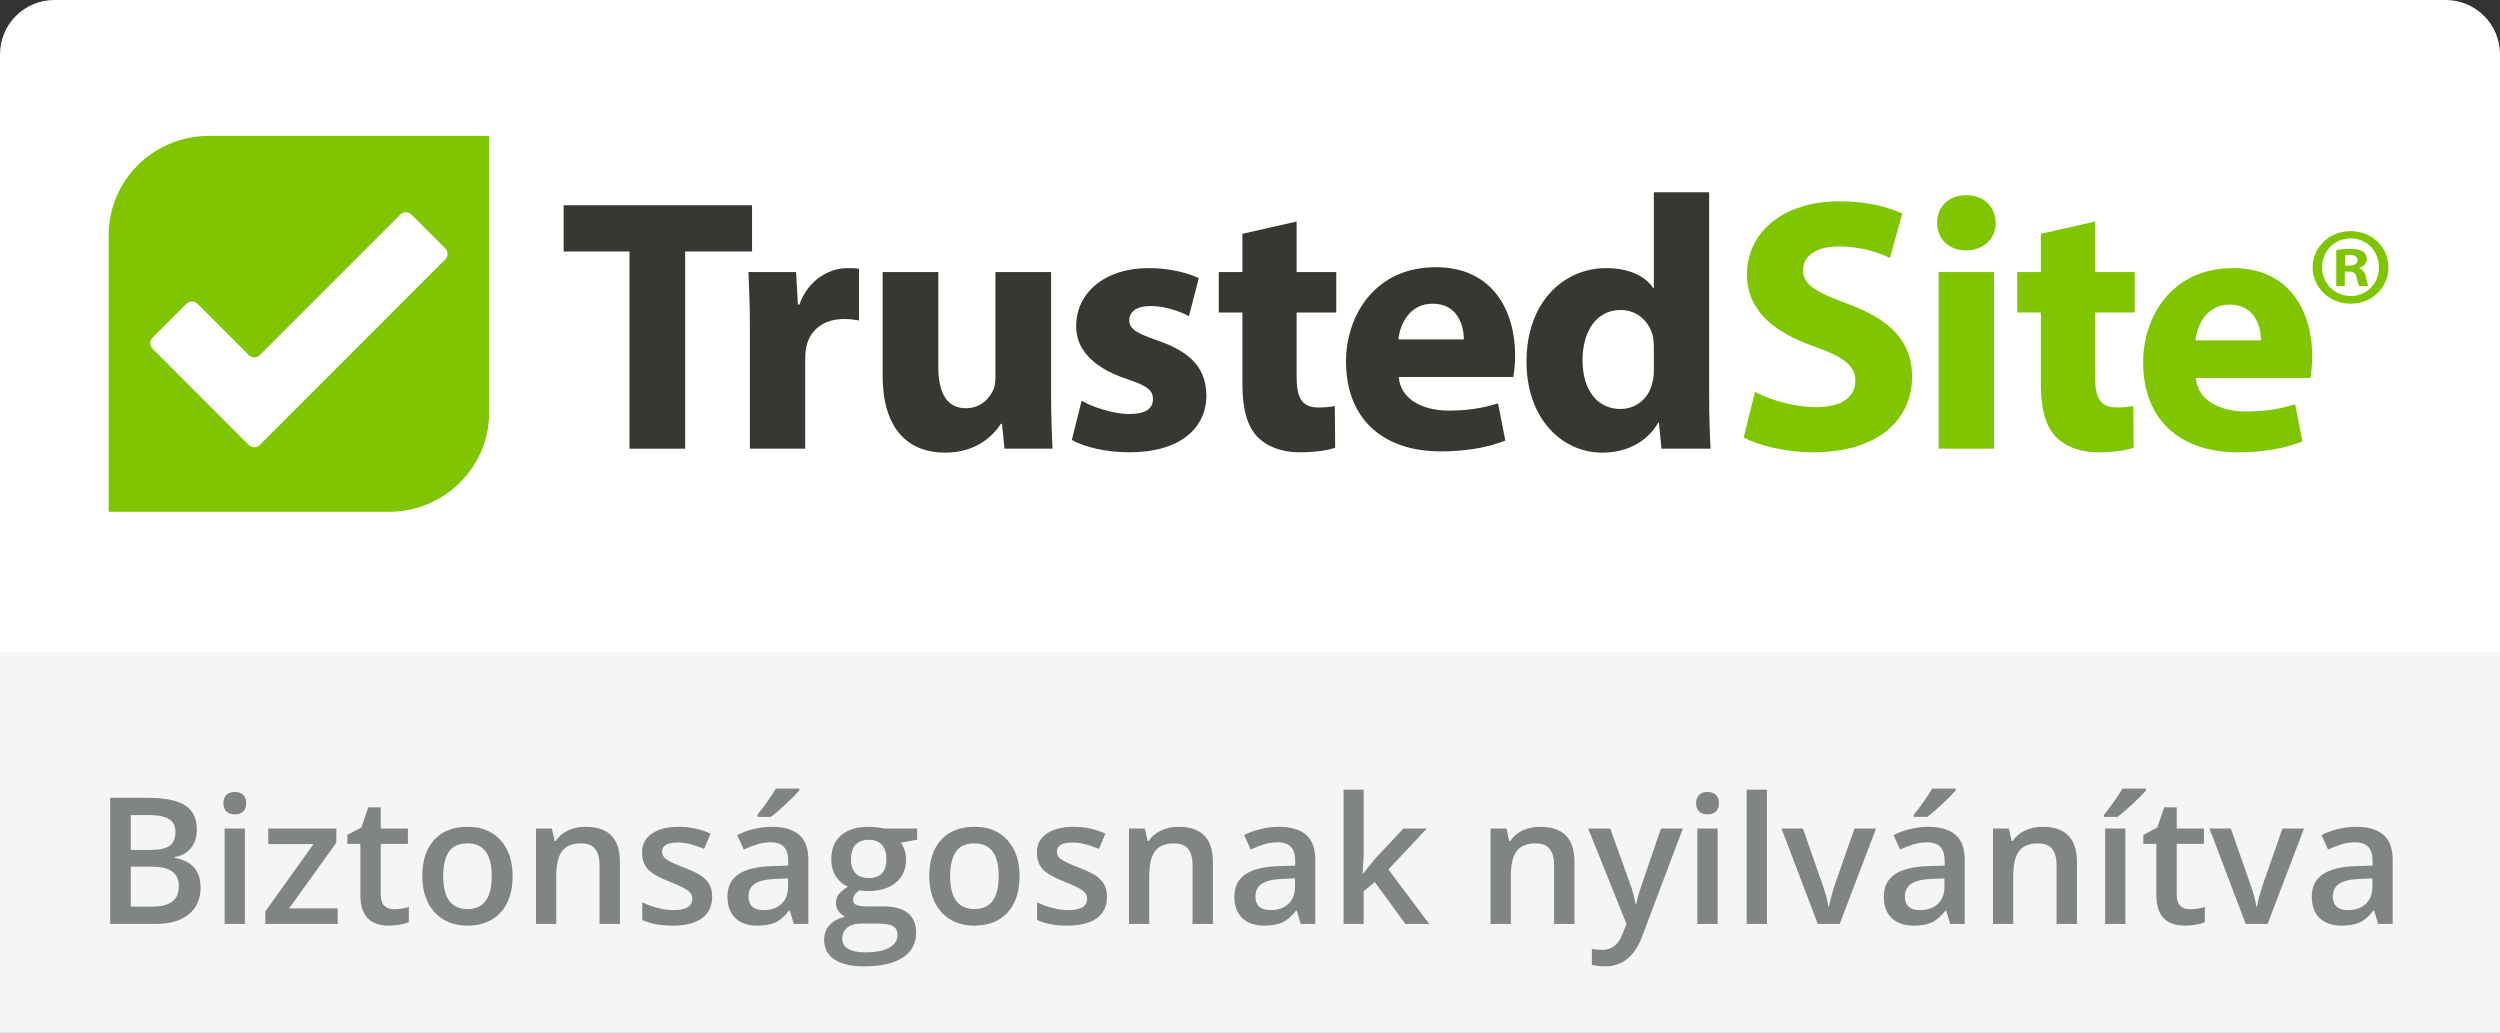 <svg width="92" height="38" viewBox="0 0 92 38" fill="none" xmlns="http://www.w3.org/2000/svg">
<rect x="0" y="0" width="92" height="38" fill="#333333" stroke="none"/>
<path d="M0 2C0 0.895 0.895 0 2 0H90C91.105 0 92 0.895 92 2V38H0V2Z" fill="white"/>
<rect y="24" width="92" height="14" fill="#F5F5F5"/>
<path d="M4.055 29.36H5.432C6.071 29.36 6.532 29.453 6.816 29.639C7.102 29.825 7.244 30.119 7.244 30.521C7.244 30.792 7.175 31.018 7.035 31.198C6.895 31.377 6.694 31.491 6.432 31.537V31.569C6.758 31.63 6.997 31.752 7.149 31.934C7.304 32.114 7.381 32.358 7.381 32.667C7.381 33.084 7.235 33.411 6.943 33.648C6.653 33.883 6.249 34 5.73 34H4.055V29.36ZM4.813 31.277H5.543C5.861 31.277 6.092 31.227 6.238 31.128C6.384 31.026 6.457 30.855 6.457 30.613C6.457 30.396 6.378 30.238 6.219 30.141C6.063 30.043 5.813 29.995 5.47 29.995H4.813V31.277ZM4.813 31.893V33.362H5.619C5.937 33.362 6.176 33.302 6.337 33.181C6.5 33.058 6.581 32.866 6.581 32.603C6.581 32.362 6.499 32.184 6.333 32.067C6.168 31.951 5.918 31.893 5.581 31.893H4.813ZM9.012 34H8.266V30.49H9.012V34ZM8.222 29.56C8.222 29.427 8.258 29.324 8.33 29.252C8.404 29.18 8.509 29.144 8.644 29.144C8.775 29.144 8.877 29.18 8.949 29.252C9.023 29.324 9.06 29.427 9.06 29.56C9.06 29.687 9.023 29.787 8.949 29.861C8.877 29.933 8.775 29.969 8.644 29.969C8.509 29.969 8.404 29.933 8.33 29.861C8.258 29.787 8.222 29.687 8.222 29.56ZM12.427 34H9.764V33.54L11.539 31.061H9.872V30.49H12.377V31.01L10.64 33.429H12.427V34ZM14.5 33.46C14.682 33.46 14.864 33.432 15.046 33.375V33.937C14.963 33.972 14.856 34.002 14.725 34.025C14.596 34.051 14.462 34.063 14.322 34.063C13.615 34.063 13.262 33.691 13.262 32.946V31.055H12.783V30.725L13.297 30.452L13.551 29.709H14.011V30.49H15.011V31.055H14.011V32.934C14.011 33.113 14.055 33.247 14.144 33.334C14.235 33.418 14.354 33.46 14.5 33.46ZM18.864 32.239C18.864 32.812 18.717 33.259 18.423 33.581C18.128 33.903 17.719 34.063 17.194 34.063C16.866 34.063 16.576 33.989 16.325 33.841C16.073 33.693 15.879 33.481 15.744 33.203C15.608 32.926 15.541 32.605 15.541 32.239C15.541 31.669 15.687 31.225 15.979 30.905C16.271 30.586 16.682 30.426 17.213 30.426C17.721 30.426 18.123 30.59 18.419 30.918C18.716 31.244 18.864 31.684 18.864 32.239ZM16.309 32.239C16.309 33.049 16.608 33.454 17.207 33.454C17.799 33.454 18.096 33.049 18.096 32.239C18.096 31.437 17.797 31.036 17.201 31.036C16.887 31.036 16.66 31.139 16.518 31.347C16.379 31.554 16.309 31.851 16.309 32.239ZM22.812 34H22.063V31.842C22.063 31.571 22.008 31.369 21.898 31.236C21.79 31.102 21.618 31.036 21.381 31.036C21.065 31.036 20.835 31.129 20.689 31.315C20.543 31.501 20.47 31.813 20.47 32.251V34H19.724V30.49H20.308L20.413 30.95H20.451C20.556 30.783 20.707 30.654 20.901 30.563C21.096 30.472 21.312 30.426 21.549 30.426C22.391 30.426 22.812 30.855 22.812 31.712V34ZM26.208 33C26.208 33.343 26.083 33.606 25.834 33.791C25.584 33.972 25.226 34.063 24.761 34.063C24.293 34.063 23.918 33.993 23.634 33.851V33.206C24.047 33.397 24.431 33.492 24.786 33.492C25.245 33.492 25.475 33.354 25.475 33.076C25.475 32.987 25.45 32.913 25.399 32.854C25.348 32.795 25.264 32.734 25.148 32.67C25.032 32.607 24.87 32.535 24.662 32.454C24.258 32.298 23.984 32.141 23.84 31.985C23.699 31.828 23.628 31.625 23.628 31.375C23.628 31.075 23.748 30.842 23.989 30.677C24.233 30.51 24.563 30.426 24.98 30.426C25.392 30.426 25.783 30.51 26.151 30.677L25.91 31.239C25.531 31.082 25.212 31.004 24.954 31.004C24.561 31.004 24.364 31.116 24.364 31.34C24.364 31.45 24.415 31.544 24.516 31.62C24.62 31.696 24.844 31.8 25.189 31.934C25.479 32.046 25.69 32.149 25.821 32.242C25.952 32.335 26.049 32.443 26.113 32.565C26.176 32.686 26.208 32.831 26.208 33ZM29.214 34L29.064 33.511H29.039C28.87 33.725 28.7 33.871 28.528 33.949C28.357 34.025 28.137 34.063 27.868 34.063C27.523 34.063 27.253 33.97 27.059 33.784C26.866 33.598 26.77 33.335 26.77 32.994C26.77 32.632 26.904 32.359 27.173 32.175C27.442 31.991 27.851 31.89 28.401 31.873L29.007 31.855V31.667C29.007 31.443 28.954 31.276 28.849 31.166C28.745 31.054 28.583 30.998 28.363 30.998C28.183 30.998 28.011 31.024 27.846 31.077C27.681 31.13 27.522 31.192 27.37 31.264L27.128 30.731C27.319 30.631 27.527 30.556 27.754 30.506C27.98 30.453 28.194 30.426 28.395 30.426C28.841 30.426 29.178 30.524 29.404 30.718C29.633 30.913 29.747 31.219 29.747 31.636V34H29.214ZM28.103 33.492C28.374 33.492 28.59 33.417 28.753 33.267C28.919 33.114 29.001 32.902 29.001 32.629V32.324L28.55 32.343C28.199 32.356 27.943 32.415 27.782 32.521C27.623 32.625 27.544 32.784 27.544 33C27.544 33.157 27.591 33.279 27.684 33.365C27.777 33.45 27.917 33.492 28.103 33.492ZM27.874 30.061V29.982C27.995 29.834 28.119 29.669 28.246 29.487C28.375 29.305 28.476 29.149 28.55 29.02H29.417V29.087C29.307 29.216 29.142 29.383 28.922 29.588C28.704 29.791 28.52 29.949 28.369 30.061H27.874ZM33.752 30.49V30.899L33.152 31.01C33.207 31.084 33.253 31.175 33.289 31.283C33.325 31.391 33.343 31.505 33.343 31.626C33.343 31.988 33.218 32.272 32.968 32.48C32.719 32.687 32.375 32.791 31.937 32.791C31.825 32.791 31.723 32.782 31.632 32.765C31.471 32.865 31.391 32.981 31.391 33.114C31.391 33.195 31.428 33.255 31.502 33.295C31.578 33.336 31.717 33.356 31.918 33.356H32.53C32.917 33.356 33.212 33.438 33.413 33.603C33.614 33.768 33.714 34.006 33.714 34.317C33.714 34.715 33.55 35.022 33.222 35.238C32.894 35.454 32.42 35.562 31.8 35.562C31.322 35.562 30.957 35.477 30.705 35.308C30.453 35.138 30.328 34.897 30.328 34.584C30.328 34.368 30.395 34.186 30.531 34.038C30.668 33.892 30.86 33.791 31.105 33.733C31.006 33.691 30.923 33.623 30.858 33.53C30.794 33.435 30.762 33.336 30.762 33.232C30.762 33.101 30.799 32.99 30.873 32.899C30.948 32.808 31.058 32.718 31.204 32.629C31.022 32.551 30.873 32.424 30.759 32.248C30.647 32.07 30.591 31.863 30.591 31.626C30.591 31.245 30.711 30.95 30.95 30.741C31.191 30.531 31.534 30.426 31.978 30.426C32.078 30.426 32.181 30.434 32.289 30.448C32.399 30.461 32.482 30.475 32.537 30.49H33.752ZM30.994 34.546C30.994 34.707 31.066 34.831 31.21 34.917C31.356 35.004 31.56 35.047 31.823 35.047C32.229 35.047 32.531 34.989 32.73 34.873C32.929 34.756 33.029 34.602 33.029 34.409C33.029 34.257 32.974 34.148 32.864 34.083C32.756 34.019 32.553 33.987 32.257 33.987H31.692C31.479 33.987 31.308 34.037 31.181 34.136C31.057 34.238 30.994 34.374 30.994 34.546ZM31.315 31.626C31.315 31.846 31.371 32.015 31.483 32.134C31.597 32.252 31.76 32.312 31.972 32.312C32.403 32.312 32.619 32.081 32.619 31.62C32.619 31.391 32.565 31.215 32.457 31.093C32.352 30.968 32.19 30.905 31.972 30.905C31.756 30.905 31.592 30.967 31.48 31.09C31.37 31.212 31.315 31.391 31.315 31.626ZM37.52 32.239C37.52 32.812 37.373 33.259 37.078 33.581C36.784 33.903 36.375 34.063 35.85 34.063C35.522 34.063 35.232 33.989 34.98 33.841C34.729 33.693 34.535 33.481 34.4 33.203C34.264 32.926 34.197 32.605 34.197 32.239C34.197 31.669 34.343 31.225 34.635 30.905C34.926 30.586 35.338 30.426 35.869 30.426C36.377 30.426 36.779 30.59 37.075 30.918C37.371 31.244 37.52 31.684 37.52 32.239ZM34.965 32.239C34.965 33.049 35.264 33.454 35.863 33.454C36.455 33.454 36.752 33.049 36.752 32.239C36.752 31.437 36.453 31.036 35.856 31.036C35.543 31.036 35.316 31.139 35.174 31.347C35.034 31.554 34.965 31.851 34.965 32.239ZM40.738 33C40.738 33.343 40.613 33.606 40.363 33.791C40.114 33.972 39.756 34.063 39.291 34.063C38.823 34.063 38.447 33.993 38.164 33.851V33.206C38.576 33.397 38.96 33.492 39.316 33.492C39.775 33.492 40.005 33.354 40.005 33.076C40.005 32.987 39.979 32.913 39.928 32.854C39.878 32.795 39.794 32.734 39.678 32.67C39.561 32.607 39.4 32.535 39.192 32.454C38.788 32.298 38.514 32.141 38.37 31.985C38.228 31.828 38.157 31.625 38.157 31.375C38.157 31.075 38.278 30.842 38.519 30.677C38.763 30.51 39.093 30.426 39.51 30.426C39.922 30.426 40.312 30.51 40.681 30.677L40.44 31.239C40.061 31.082 39.742 31.004 39.484 31.004C39.091 31.004 38.894 31.116 38.894 31.34C38.894 31.45 38.945 31.544 39.046 31.62C39.15 31.696 39.374 31.8 39.719 31.934C40.009 32.046 40.219 32.149 40.351 32.242C40.482 32.335 40.579 32.443 40.643 32.565C40.706 32.686 40.738 32.831 40.738 33ZM44.635 34H43.886V31.842C43.886 31.571 43.831 31.369 43.721 31.236C43.613 31.102 43.441 31.036 43.204 31.036C42.889 31.036 42.658 31.129 42.512 31.315C42.366 31.501 42.293 31.813 42.293 32.251V34H41.547V30.49H42.131L42.236 30.95H42.274C42.38 30.783 42.53 30.654 42.725 30.563C42.919 30.472 43.135 30.426 43.372 30.426C44.214 30.426 44.635 30.855 44.635 31.712V34ZM47.869 34L47.72 33.511H47.695C47.526 33.725 47.355 33.871 47.184 33.949C47.013 34.025 46.792 34.063 46.524 34.063C46.179 34.063 45.909 33.97 45.714 33.784C45.522 33.598 45.425 33.335 45.425 32.994C45.425 32.632 45.56 32.359 45.829 32.175C46.097 31.991 46.507 31.89 47.057 31.873L47.663 31.855V31.667C47.663 31.443 47.61 31.276 47.504 31.166C47.401 31.054 47.239 30.998 47.019 30.998C46.839 30.998 46.666 31.024 46.502 31.077C46.336 31.13 46.178 31.192 46.025 31.264L45.784 30.731C45.975 30.631 46.183 30.556 46.409 30.506C46.636 30.453 46.849 30.426 47.05 30.426C47.497 30.426 47.833 30.524 48.06 30.718C48.288 30.913 48.403 31.219 48.403 31.636V34H47.869ZM46.758 33.492C47.029 33.492 47.246 33.417 47.409 33.267C47.574 33.114 47.657 32.902 47.657 32.629V32.324L47.206 32.343C46.855 32.356 46.599 32.415 46.438 32.521C46.279 32.625 46.2 32.784 46.2 33C46.2 33.157 46.246 33.279 46.34 33.365C46.433 33.45 46.572 33.492 46.758 33.492ZM50.164 32.147L50.586 31.62L51.646 30.49H52.506L51.094 31.997L52.595 34H51.719L50.593 32.461L50.183 32.797V34H49.444V29.061H50.183V31.471L50.145 32.147H50.164ZM57.94 34H57.191V31.842C57.191 31.571 57.136 31.369 57.026 31.236C56.918 31.102 56.745 31.036 56.508 31.036C56.193 31.036 55.963 31.129 55.817 31.315C55.671 31.501 55.598 31.813 55.598 32.251V34H54.852V30.49H55.436L55.541 30.95H55.579C55.684 30.783 55.835 30.654 56.029 30.563C56.224 30.472 56.44 30.426 56.677 30.426C57.519 30.426 57.94 30.855 57.94 31.712V34ZM58.445 30.49H59.257L59.971 32.48C60.079 32.763 60.151 33.03 60.187 33.279H60.212C60.231 33.163 60.266 33.023 60.317 32.857C60.368 32.69 60.637 31.901 61.123 30.49H61.929L60.428 34.467C60.155 35.197 59.7 35.562 59.063 35.562C58.898 35.562 58.738 35.544 58.581 35.508V34.917C58.693 34.943 58.821 34.955 58.965 34.955C59.325 34.955 59.578 34.747 59.724 34.33L59.854 34L58.445 30.49ZM63.209 34H62.463V30.49H63.209V34ZM62.418 29.56C62.418 29.427 62.454 29.324 62.526 29.252C62.6 29.18 62.705 29.144 62.84 29.144C62.971 29.144 63.073 29.18 63.145 29.252C63.219 29.324 63.256 29.427 63.256 29.56C63.256 29.687 63.219 29.787 63.145 29.861C63.073 29.933 62.971 29.969 62.84 29.969C62.705 29.969 62.6 29.933 62.526 29.861C62.454 29.787 62.418 29.687 62.418 29.56ZM65.024 34H64.278V29.061H65.024V34ZM66.893 34L65.56 30.49H66.347L67.061 32.531C67.184 32.873 67.258 33.151 67.284 33.362H67.309C67.328 33.21 67.402 32.932 67.531 32.531L68.245 30.49H69.039L67.7 34H66.893ZM71.768 34L71.619 33.511H71.594C71.424 33.725 71.254 33.871 71.083 33.949C70.911 34.025 70.691 34.063 70.423 34.063C70.078 34.063 69.808 33.97 69.613 33.784C69.421 33.598 69.325 33.335 69.325 32.994C69.325 32.632 69.459 32.359 69.728 32.175C69.996 31.991 70.406 31.89 70.956 31.873L71.562 31.855V31.667C71.562 31.443 71.509 31.276 71.403 31.166C71.3 31.054 71.138 30.998 70.918 30.998C70.738 30.998 70.565 31.024 70.4 31.077C70.235 31.13 70.077 31.192 69.924 31.264L69.683 30.731C69.874 30.631 70.082 30.556 70.308 30.506C70.535 30.453 70.749 30.426 70.95 30.426C71.396 30.426 71.732 30.524 71.959 30.718C72.187 30.913 72.302 31.219 72.302 31.636V34H71.768ZM70.657 33.492C70.928 33.492 71.145 33.417 71.308 33.267C71.473 33.114 71.556 32.902 71.556 32.629V32.324L71.105 32.343C70.754 32.356 70.498 32.415 70.337 32.521C70.178 32.625 70.099 32.784 70.099 33C70.099 33.157 70.145 33.279 70.239 33.365C70.332 33.45 70.471 33.492 70.657 33.492ZM70.429 30.061V29.982C70.55 29.834 70.673 29.669 70.8 29.487C70.929 29.305 71.031 29.149 71.105 29.02H71.971V29.087C71.861 29.216 71.696 29.383 71.476 29.588C71.258 29.791 71.074 29.949 70.924 30.061H70.429ZM76.431 34H75.682V31.842C75.682 31.571 75.627 31.369 75.517 31.236C75.409 31.102 75.236 31.036 74.999 31.036C74.684 31.036 74.453 31.129 74.307 31.315C74.161 31.501 74.088 31.813 74.088 32.251V34H73.343V30.49H73.927L74.031 30.95H74.069C74.175 30.783 74.325 30.654 74.52 30.563C74.715 30.472 74.93 30.426 75.168 30.426C76.01 30.426 76.431 30.855 76.431 31.712V34ZM78.214 34H77.469V30.49H78.214V34ZM77.43 30.061V29.982C77.551 29.834 77.675 29.669 77.802 29.487C77.931 29.305 78.032 29.149 78.106 29.02H78.973V29.087C78.863 29.216 78.698 29.383 78.478 29.588C78.26 29.791 78.076 29.949 77.925 30.061H77.43ZM80.592 33.46C80.773 33.46 80.956 33.432 81.138 33.375V33.937C81.055 33.972 80.948 34.002 80.817 34.025C80.688 34.051 80.553 34.063 80.414 34.063C79.707 34.063 79.354 33.691 79.354 32.946V31.055H78.874V30.725L79.389 30.452L79.643 29.709H80.103V30.49H81.103V31.055H80.103V32.934C80.103 33.113 80.147 33.247 80.236 33.334C80.327 33.418 80.446 33.46 80.592 33.46ZM82.642 34L81.309 30.49H82.096L82.81 32.531C82.933 32.873 83.007 33.151 83.032 33.362H83.058C83.077 33.21 83.151 32.932 83.28 32.531L83.994 30.49H84.787L83.448 34H82.642ZM87.517 34L87.368 33.511H87.342C87.173 33.725 87.003 33.871 86.831 33.949C86.66 34.025 86.44 34.063 86.171 34.063C85.826 34.063 85.556 33.97 85.362 33.784C85.169 33.598 85.073 33.335 85.073 32.994C85.073 32.632 85.207 32.359 85.476 32.175C85.745 31.991 86.154 31.89 86.704 31.873L87.311 31.855V31.667C87.311 31.443 87.258 31.276 87.152 31.166C87.048 31.054 86.886 30.998 86.666 30.998C86.486 30.998 86.314 31.024 86.149 31.077C85.984 31.13 85.825 31.192 85.673 31.264L85.432 30.731C85.622 30.631 85.831 30.556 86.057 30.506C86.283 30.453 86.497 30.426 86.698 30.426C87.144 30.426 87.481 30.524 87.707 30.718C87.936 30.913 88.05 31.219 88.05 31.636V34H87.517ZM86.406 33.492C86.677 33.492 86.894 33.417 87.057 33.267C87.222 33.114 87.304 32.902 87.304 32.629V32.324L86.853 32.343C86.502 32.356 86.246 32.415 86.085 32.521C85.927 32.625 85.847 32.784 85.847 33C85.847 33.157 85.894 33.279 85.987 33.365C86.08 33.45 86.22 33.492 86.406 33.492Z" fill="#808482"/>
<g clip-path="url(#clip0)">
<path fill-rule="evenodd" clip-rule="evenodd" d="M86.288 9.994V10.528H85.974V9.201C86.098 9.177 86.272 9.161 86.495 9.161C86.752 9.161 86.868 9.201 86.967 9.258C87.041 9.314 87.099 9.42 87.099 9.549C87.099 9.695 86.983 9.808 86.818 9.857V9.873C86.95 9.921 87.025 10.018 87.066 10.197C87.107 10.399 87.132 10.48 87.165 10.528H86.826C86.785 10.48 86.76 10.358 86.719 10.205C86.694 10.059 86.611 9.994 86.437 9.994H86.288ZM86.297 9.395V9.776H86.445C86.619 9.776 86.76 9.719 86.76 9.581C86.76 9.46 86.669 9.379 86.47 9.379C86.388 9.379 86.33 9.387 86.297 9.395ZM86.504 8.505C87.29 8.505 87.893 9.096 87.893 9.832C87.893 10.585 87.29 11.176 86.504 11.176C85.726 11.176 85.105 10.585 85.105 9.832C85.105 9.096 85.726 8.505 86.504 8.505ZM86.504 8.772C85.9 8.772 85.453 9.25 85.453 9.832C85.453 10.423 85.9 10.893 86.512 10.893C87.107 10.893 87.546 10.423 87.546 9.84C87.546 9.25 87.107 8.772 86.504 8.772Z" fill="#80C600"/>
<path fill-rule="evenodd" clip-rule="evenodd" d="M83.203 12.524C83.203 12.033 82.989 11.209 82.052 11.209C81.195 11.209 80.847 11.979 80.793 12.524H83.203ZM80.807 13.907C80.874 14.744 81.704 15.143 82.654 15.143C83.35 15.143 83.913 15.05 84.461 14.877L84.729 16.246C84.06 16.511 83.243 16.644 82.36 16.644C80.138 16.644 78.866 15.369 78.866 13.335C78.866 11.687 79.897 9.866 82.172 9.866C84.287 9.866 85.09 11.501 85.09 13.109C85.09 13.455 85.05 13.76 85.024 13.907H80.807Z" fill="#80C600"/>
<path fill-rule="evenodd" clip-rule="evenodd" d="M77.099 8.152V10.012H78.558V11.501H77.099V13.853C77.099 14.638 77.287 14.996 77.902 14.996C78.156 14.996 78.357 14.97 78.504 14.943L78.518 16.472C78.25 16.578 77.768 16.645 77.193 16.645C76.537 16.645 75.988 16.418 75.667 16.086C75.292 15.701 75.104 15.076 75.104 14.159V11.501H74.234V10.012H75.104V8.604L77.099 8.152Z" fill="#80C600"/>
<path fill-rule="evenodd" clip-rule="evenodd" d="M71.343 16.512H73.377V10.012H71.343V16.512ZM73.444 8.205C73.444 8.763 73.016 9.215 72.347 9.215C71.704 9.215 71.276 8.763 71.289 8.205C71.276 7.62 71.704 7.182 72.36 7.182C73.016 7.182 73.431 7.62 73.444 8.205Z" fill="#80C600"/>
<path fill-rule="evenodd" clip-rule="evenodd" d="M64.583 14.425C65.132 14.704 65.975 14.983 66.845 14.983C67.782 14.983 68.277 14.598 68.277 14.013C68.277 13.455 67.849 13.136 66.765 12.75C65.265 12.232 64.288 11.408 64.288 10.106C64.288 8.577 65.573 7.408 67.702 7.408C68.719 7.408 69.469 7.62 70.004 7.859L69.549 9.494C69.188 9.321 68.545 9.069 67.662 9.069C66.778 9.069 66.35 9.468 66.35 9.933C66.35 10.504 66.858 10.757 68.023 11.195C69.616 11.78 70.365 12.604 70.365 13.867C70.365 15.368 69.201 16.645 66.725 16.645C65.694 16.645 64.676 16.379 64.168 16.1L64.583 14.425Z" fill="#80C600"/>
<path fill-rule="evenodd" clip-rule="evenodd" d="M60.861 12.764C60.861 12.657 60.848 12.511 60.834 12.405C60.714 11.86 60.272 11.408 59.643 11.408C58.72 11.408 58.237 12.232 58.237 13.255C58.237 14.359 58.786 15.05 59.63 15.05C60.219 15.05 60.687 14.651 60.808 14.079C60.848 13.933 60.861 13.787 60.861 13.614V12.764ZM62.896 7.075V14.571C62.896 15.302 62.923 16.073 62.949 16.512H61.142L61.049 15.555H61.022C60.607 16.286 59.817 16.658 58.974 16.658C57.421 16.658 56.176 15.342 56.176 13.322C56.163 11.129 57.541 9.866 59.108 9.866C59.911 9.866 60.54 10.145 60.834 10.597H60.861V7.075H62.896Z" fill="#363832"/>
<path fill-rule="evenodd" clip-rule="evenodd" d="M51.474 13.874C51.541 14.711 52.37 15.11 53.321 15.11C54.017 15.11 54.579 15.017 55.128 14.844L55.396 16.213C54.726 16.479 53.91 16.611 53.026 16.611C50.804 16.611 49.533 15.336 49.533 13.302C49.533 11.654 50.563 9.833 52.839 9.833C54.954 9.833 55.757 11.468 55.757 13.076C55.757 13.422 55.717 13.727 55.69 13.874H51.474ZM53.87 12.491C53.87 12 53.656 11.176 52.719 11.176C51.862 11.176 51.514 11.947 51.46 12.491H53.87Z" fill="#363832"/>
<path fill-rule="evenodd" clip-rule="evenodd" d="M47.716 8.152V10.012H49.175V11.501H47.716V13.853C47.716 14.638 47.903 14.996 48.519 14.996C48.773 14.996 48.974 14.97 49.121 14.943L49.135 16.472C48.867 16.578 48.385 16.645 47.809 16.645C47.154 16.645 46.605 16.418 46.283 16.086C45.909 15.701 45.721 15.076 45.721 14.159V11.501H44.851V10.012H45.721V8.604L47.716 8.152Z" fill="#363832"/>
<path fill-rule="evenodd" clip-rule="evenodd" d="M39.804 14.744C40.179 14.97 40.956 15.236 41.558 15.236C42.174 15.236 42.428 15.023 42.428 14.691C42.428 14.358 42.227 14.199 41.464 13.947C40.112 13.495 39.59 12.764 39.604 11.993C39.604 10.783 40.648 9.866 42.267 9.866C43.03 9.866 43.713 10.039 44.115 10.239L43.753 11.634C43.459 11.474 42.897 11.262 42.334 11.262C41.839 11.262 41.558 11.461 41.558 11.793C41.558 12.099 41.812 12.259 42.615 12.538C43.86 12.963 44.382 13.588 44.396 14.544C44.396 15.754 43.432 16.645 41.558 16.645C40.701 16.645 39.938 16.458 39.443 16.193L39.804 14.744Z" fill="#363832"/>
<path fill-rule="evenodd" clip-rule="evenodd" d="M38.68 14.425C38.68 15.275 38.706 15.967 38.733 16.512H36.967L36.873 15.595H36.833C36.578 15.993 35.962 16.658 34.785 16.658C33.459 16.658 32.482 15.834 32.482 13.827V10.012H34.53V13.508C34.53 14.451 34.838 15.023 35.548 15.023C36.11 15.023 36.431 14.638 36.565 14.319C36.618 14.199 36.632 14.039 36.632 13.88V10.012H38.68V14.425Z" fill="#363832"/>
<path fill-rule="evenodd" clip-rule="evenodd" d="M27.596 12.152C27.596 11.195 27.569 10.571 27.543 10.012H29.296L29.363 11.209H29.416C29.751 10.265 30.554 9.866 31.183 9.866C31.371 9.866 31.464 9.866 31.612 9.893V11.793C31.464 11.767 31.291 11.74 31.063 11.74C30.313 11.74 29.805 12.139 29.671 12.764C29.644 12.896 29.631 13.056 29.631 13.216V16.512H27.596V12.152Z" fill="#363832"/>
<path fill-rule="evenodd" clip-rule="evenodd" d="M23.165 9.255H20.742V7.554H27.676V9.255H25.213V16.512H23.165V9.255Z" fill="#363832"/>
<g clip-path="url(#clip1)">
<ellipse cx="11" cy="11.918" rx="7" ry="6.918" fill="white"/>
<path fill-rule="evenodd" clip-rule="evenodd" d="M14.307 18.835H4V8.65C4 6.634 5.653 5 7.693 5H18V15.186C18 17.201 16.346 18.835 14.307 18.835ZM15.143 7.896C15.03 7.782 14.844 7.782 14.73 7.896L9.564 13.064C9.45 13.178 9.264 13.178 9.151 13.064L7.27 11.183C7.156 11.069 6.97 11.069 6.856 11.183L5.616 12.423C5.503 12.537 5.503 12.723 5.616 12.836L9.151 16.372C9.264 16.486 9.45 16.486 9.564 16.372L16.384 9.55C16.497 9.436 16.497 9.25 16.384 9.136L15.143 7.896Z" fill="#80C600"/>
</g>
</g>
<defs>
<clipPath id="clip0">
<rect width="84" height="13.835" fill="white" transform="translate(4 5)"/>
</clipPath>
<clipPath id="clip1">
<rect width="14" height="13.835" fill="white" transform="translate(4 5)"/>
</clipPath>
</defs>
</svg>
